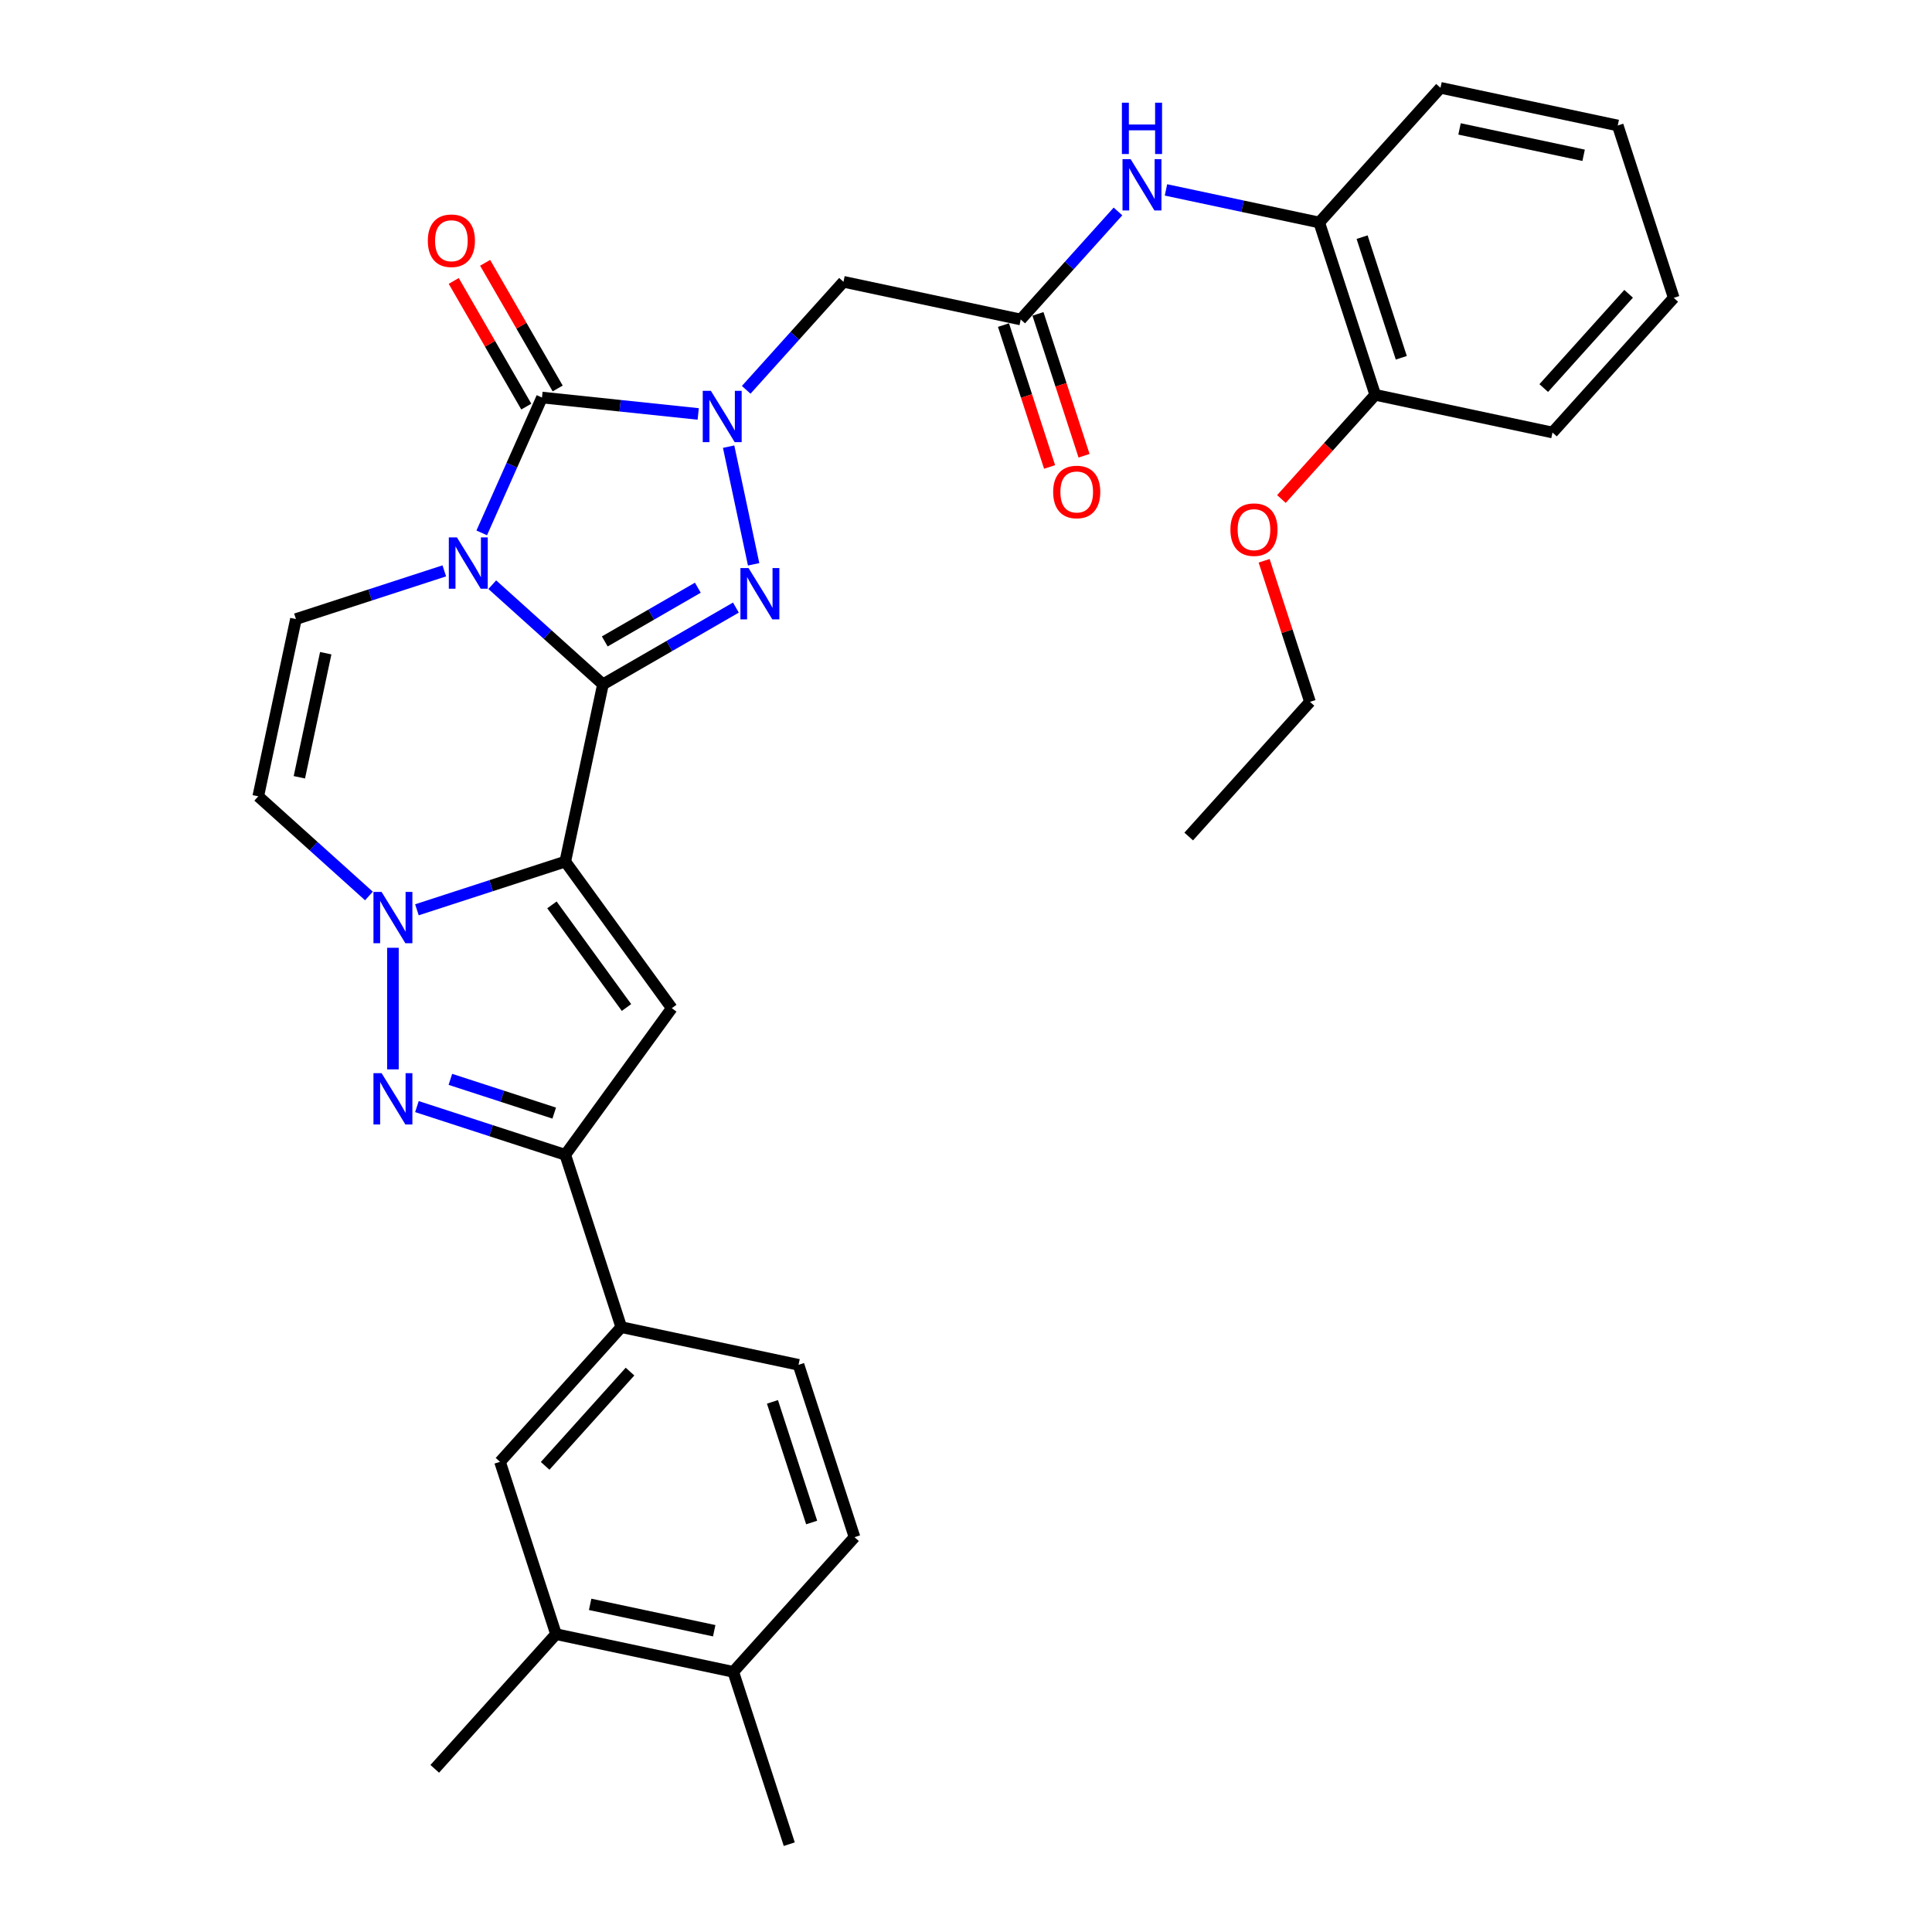 <?xml version='1.0' encoding='iso-8859-1'?>
<svg version='1.1' baseProfile='full'
              xmlns='http://www.w3.org/2000/svg'
                      xmlns:rdkit='http://www.rdkit.org/xml'
                      xmlns:xlink='http://www.w3.org/1999/xlink'
                  xml:space='preserve'
width='1000px' height='1000px' viewBox='0 0 1000 1000'>
<!-- END OF HEADER -->
<rect style='opacity:1.0;fill:#FFFFFF;stroke:none' width='1000' height='1000' x='0' y='0'> </rect>
<path class='bond-0' d='M 312.086,354.21 L 283.443,328.42' style='fill:none;fill-rule:evenodd;stroke:#000000;stroke-width:6px;stroke-linecap:butt;stroke-linejoin:miter;stroke-opacity:1' />
<path class='bond-0' d='M 283.443,328.42 L 254.8,302.63' style='fill:none;fill-rule:evenodd;stroke:#0000FF;stroke-width:6px;stroke-linecap:butt;stroke-linejoin:miter;stroke-opacity:1' />
<path class='bond-1' d='M 312.086,354.21 L 292.584,445.957' style='fill:none;fill-rule:evenodd;stroke:#000000;stroke-width:6px;stroke-linecap:butt;stroke-linejoin:miter;stroke-opacity:1' />
<path class='bond-3' d='M 312.086,354.21 L 346.491,334.346' style='fill:none;fill-rule:evenodd;stroke:#000000;stroke-width:6px;stroke-linecap:butt;stroke-linejoin:miter;stroke-opacity:1' />
<path class='bond-3' d='M 346.491,334.346 L 380.897,314.482' style='fill:none;fill-rule:evenodd;stroke:#0000FF;stroke-width:6px;stroke-linecap:butt;stroke-linejoin:miter;stroke-opacity:1' />
<path class='bond-3' d='M 313.028,332.005 L 337.112,318.1' style='fill:none;fill-rule:evenodd;stroke:#000000;stroke-width:6px;stroke-linecap:butt;stroke-linejoin:miter;stroke-opacity:1' />
<path class='bond-3' d='M 337.112,318.1 L 361.196,304.195' style='fill:none;fill-rule:evenodd;stroke:#0000FF;stroke-width:6px;stroke-linecap:butt;stroke-linejoin:miter;stroke-opacity:1' />
<path class='bond-4' d='M 249.339,275.821 L 264.935,240.791' style='fill:none;fill-rule:evenodd;stroke:#0000FF;stroke-width:6px;stroke-linecap:butt;stroke-linejoin:miter;stroke-opacity:1' />
<path class='bond-4' d='M 264.935,240.791 L 280.532,205.76' style='fill:none;fill-rule:evenodd;stroke:#000000;stroke-width:6px;stroke-linecap:butt;stroke-linejoin:miter;stroke-opacity:1' />
<path class='bond-9' d='M 229.963,295.483 L 191.569,307.958' style='fill:none;fill-rule:evenodd;stroke:#0000FF;stroke-width:6px;stroke-linecap:butt;stroke-linejoin:miter;stroke-opacity:1' />
<path class='bond-9' d='M 191.569,307.958 L 153.176,320.432' style='fill:none;fill-rule:evenodd;stroke:#000000;stroke-width:6px;stroke-linecap:butt;stroke-linejoin:miter;stroke-opacity:1' />
<path class='bond-5' d='M 292.584,445.957 L 254.191,458.431' style='fill:none;fill-rule:evenodd;stroke:#000000;stroke-width:6px;stroke-linecap:butt;stroke-linejoin:miter;stroke-opacity:1' />
<path class='bond-5' d='M 254.191,458.431 L 215.797,470.906' style='fill:none;fill-rule:evenodd;stroke:#0000FF;stroke-width:6px;stroke-linecap:butt;stroke-linejoin:miter;stroke-opacity:1' />
<path class='bond-6' d='M 292.584,445.957 L 347.717,521.84' style='fill:none;fill-rule:evenodd;stroke:#000000;stroke-width:6px;stroke-linecap:butt;stroke-linejoin:miter;stroke-opacity:1' />
<path class='bond-6' d='M 285.678,468.366 L 324.27,521.484' style='fill:none;fill-rule:evenodd;stroke:#000000;stroke-width:6px;stroke-linecap:butt;stroke-linejoin:miter;stroke-opacity:1' />
<path class='bond-2' d='M 377.136,231.191 L 390.079,292.085' style='fill:none;fill-rule:evenodd;stroke:#0000FF;stroke-width:6px;stroke-linecap:butt;stroke-linejoin:miter;stroke-opacity:1' />
<path class='bond-11' d='M 386.233,201.773 L 411.405,173.817' style='fill:none;fill-rule:evenodd;stroke:#0000FF;stroke-width:6px;stroke-linecap:butt;stroke-linejoin:miter;stroke-opacity:1' />
<path class='bond-11' d='M 411.405,173.817 L 436.577,145.86' style='fill:none;fill-rule:evenodd;stroke:#000000;stroke-width:6px;stroke-linecap:butt;stroke-linejoin:miter;stroke-opacity:1' />
<path class='bond-33' d='M 361.396,214.26 L 320.964,210.01' style='fill:none;fill-rule:evenodd;stroke:#0000FF;stroke-width:6px;stroke-linecap:butt;stroke-linejoin:miter;stroke-opacity:1' />
<path class='bond-33' d='M 320.964,210.01 L 280.532,205.76' style='fill:none;fill-rule:evenodd;stroke:#000000;stroke-width:6px;stroke-linecap:butt;stroke-linejoin:miter;stroke-opacity:1' />
<path class='bond-17' d='M 288.655,201.071 L 269.879,168.55' style='fill:none;fill-rule:evenodd;stroke:#000000;stroke-width:6px;stroke-linecap:butt;stroke-linejoin:miter;stroke-opacity:1' />
<path class='bond-17' d='M 269.879,168.55 L 251.103,136.03' style='fill:none;fill-rule:evenodd;stroke:#FF0000;stroke-width:6px;stroke-linecap:butt;stroke-linejoin:miter;stroke-opacity:1' />
<path class='bond-17' d='M 272.409,210.45 L 253.633,177.93' style='fill:none;fill-rule:evenodd;stroke:#000000;stroke-width:6px;stroke-linecap:butt;stroke-linejoin:miter;stroke-opacity:1' />
<path class='bond-17' d='M 253.633,177.93 L 234.857,145.409' style='fill:none;fill-rule:evenodd;stroke:#FF0000;stroke-width:6px;stroke-linecap:butt;stroke-linejoin:miter;stroke-opacity:1' />
<path class='bond-7' d='M 203.379,490.568 L 203.379,553.502' style='fill:none;fill-rule:evenodd;stroke:#0000FF;stroke-width:6px;stroke-linecap:butt;stroke-linejoin:miter;stroke-opacity:1' />
<path class='bond-10' d='M 190.96,463.76 L 162.317,437.969' style='fill:none;fill-rule:evenodd;stroke:#0000FF;stroke-width:6px;stroke-linecap:butt;stroke-linejoin:miter;stroke-opacity:1' />
<path class='bond-10' d='M 162.317,437.969 L 133.674,412.179' style='fill:none;fill-rule:evenodd;stroke:#000000;stroke-width:6px;stroke-linecap:butt;stroke-linejoin:miter;stroke-opacity:1' />
<path class='bond-8' d='M 347.717,521.84 L 292.584,597.723' style='fill:none;fill-rule:evenodd;stroke:#000000;stroke-width:6px;stroke-linecap:butt;stroke-linejoin:miter;stroke-opacity:1' />
<path class='bond-34' d='M 215.797,572.773 L 254.191,585.248' style='fill:none;fill-rule:evenodd;stroke:#0000FF;stroke-width:6px;stroke-linecap:butt;stroke-linejoin:miter;stroke-opacity:1' />
<path class='bond-34' d='M 254.191,585.248 L 292.584,597.723' style='fill:none;fill-rule:evenodd;stroke:#000000;stroke-width:6px;stroke-linecap:butt;stroke-linejoin:miter;stroke-opacity:1' />
<path class='bond-34' d='M 233.112,558.674 L 259.988,567.407' style='fill:none;fill-rule:evenodd;stroke:#0000FF;stroke-width:6px;stroke-linecap:butt;stroke-linejoin:miter;stroke-opacity:1' />
<path class='bond-34' d='M 259.988,567.407 L 286.863,576.139' style='fill:none;fill-rule:evenodd;stroke:#000000;stroke-width:6px;stroke-linecap:butt;stroke-linejoin:miter;stroke-opacity:1' />
<path class='bond-13' d='M 292.584,597.723 L 321.569,686.928' style='fill:none;fill-rule:evenodd;stroke:#000000;stroke-width:6px;stroke-linecap:butt;stroke-linejoin:miter;stroke-opacity:1' />
<path class='bond-35' d='M 153.176,320.432 L 133.674,412.179' style='fill:none;fill-rule:evenodd;stroke:#000000;stroke-width:6px;stroke-linecap:butt;stroke-linejoin:miter;stroke-opacity:1' />
<path class='bond-35' d='M 168.6,338.095 L 154.949,402.318' style='fill:none;fill-rule:evenodd;stroke:#000000;stroke-width:6px;stroke-linecap:butt;stroke-linejoin:miter;stroke-opacity:1' />
<path class='bond-12' d='M 436.577,145.86 L 528.323,165.362' style='fill:none;fill-rule:evenodd;stroke:#000000;stroke-width:6px;stroke-linecap:butt;stroke-linejoin:miter;stroke-opacity:1' />
<path class='bond-14' d='M 528.323,165.362 L 553.495,137.406' style='fill:none;fill-rule:evenodd;stroke:#000000;stroke-width:6px;stroke-linecap:butt;stroke-linejoin:miter;stroke-opacity:1' />
<path class='bond-14' d='M 553.495,137.406 L 578.667,109.45' style='fill:none;fill-rule:evenodd;stroke:#0000FF;stroke-width:6px;stroke-linecap:butt;stroke-linejoin:miter;stroke-opacity:1' />
<path class='bond-20' d='M 519.403,168.26 L 531.332,204.975' style='fill:none;fill-rule:evenodd;stroke:#000000;stroke-width:6px;stroke-linecap:butt;stroke-linejoin:miter;stroke-opacity:1' />
<path class='bond-20' d='M 531.332,204.975 L 543.261,241.69' style='fill:none;fill-rule:evenodd;stroke:#FF0000;stroke-width:6px;stroke-linecap:butt;stroke-linejoin:miter;stroke-opacity:1' />
<path class='bond-20' d='M 537.244,162.463 L 549.173,199.178' style='fill:none;fill-rule:evenodd;stroke:#000000;stroke-width:6px;stroke-linecap:butt;stroke-linejoin:miter;stroke-opacity:1' />
<path class='bond-20' d='M 549.173,199.178 L 561.102,235.893' style='fill:none;fill-rule:evenodd;stroke:#FF0000;stroke-width:6px;stroke-linecap:butt;stroke-linejoin:miter;stroke-opacity:1' />
<path class='bond-15' d='M 321.569,686.928 L 258.807,756.633' style='fill:none;fill-rule:evenodd;stroke:#000000;stroke-width:6px;stroke-linecap:butt;stroke-linejoin:miter;stroke-opacity:1' />
<path class='bond-15' d='M 326.096,709.936 L 282.162,758.729' style='fill:none;fill-rule:evenodd;stroke:#000000;stroke-width:6px;stroke-linecap:butt;stroke-linejoin:miter;stroke-opacity:1' />
<path class='bond-21' d='M 321.569,686.928 L 413.316,706.43' style='fill:none;fill-rule:evenodd;stroke:#000000;stroke-width:6px;stroke-linecap:butt;stroke-linejoin:miter;stroke-opacity:1' />
<path class='bond-16' d='M 603.504,98.297 L 643.168,106.728' style='fill:none;fill-rule:evenodd;stroke:#0000FF;stroke-width:6px;stroke-linecap:butt;stroke-linejoin:miter;stroke-opacity:1' />
<path class='bond-16' d='M 643.168,106.728 L 682.832,115.159' style='fill:none;fill-rule:evenodd;stroke:#000000;stroke-width:6px;stroke-linecap:butt;stroke-linejoin:miter;stroke-opacity:1' />
<path class='bond-18' d='M 258.807,756.633 L 287.792,845.838' style='fill:none;fill-rule:evenodd;stroke:#000000;stroke-width:6px;stroke-linecap:butt;stroke-linejoin:miter;stroke-opacity:1' />
<path class='bond-22' d='M 682.832,115.159 L 711.817,204.365' style='fill:none;fill-rule:evenodd;stroke:#000000;stroke-width:6px;stroke-linecap:butt;stroke-linejoin:miter;stroke-opacity:1' />
<path class='bond-22' d='M 705.021,122.743 L 725.31,185.187' style='fill:none;fill-rule:evenodd;stroke:#000000;stroke-width:6px;stroke-linecap:butt;stroke-linejoin:miter;stroke-opacity:1' />
<path class='bond-26' d='M 682.832,115.159 L 745.594,45.455' style='fill:none;fill-rule:evenodd;stroke:#000000;stroke-width:6px;stroke-linecap:butt;stroke-linejoin:miter;stroke-opacity:1' />
<path class='bond-25' d='M 287.792,845.838 L 225.03,915.543' style='fill:none;fill-rule:evenodd;stroke:#000000;stroke-width:6px;stroke-linecap:butt;stroke-linejoin:miter;stroke-opacity:1' />
<path class='bond-36' d='M 287.792,845.838 L 379.538,865.34' style='fill:none;fill-rule:evenodd;stroke:#000000;stroke-width:6px;stroke-linecap:butt;stroke-linejoin:miter;stroke-opacity:1' />
<path class='bond-36' d='M 305.454,830.414 L 369.677,844.065' style='fill:none;fill-rule:evenodd;stroke:#000000;stroke-width:6px;stroke-linecap:butt;stroke-linejoin:miter;stroke-opacity:1' />
<path class='bond-19' d='M 379.538,865.34 L 442.301,795.635' style='fill:none;fill-rule:evenodd;stroke:#000000;stroke-width:6px;stroke-linecap:butt;stroke-linejoin:miter;stroke-opacity:1' />
<path class='bond-27' d='M 379.538,865.34 L 408.523,954.545' style='fill:none;fill-rule:evenodd;stroke:#000000;stroke-width:6px;stroke-linecap:butt;stroke-linejoin:miter;stroke-opacity:1' />
<path class='bond-23' d='M 413.316,706.43 L 442.301,795.635' style='fill:none;fill-rule:evenodd;stroke:#000000;stroke-width:6px;stroke-linecap:butt;stroke-linejoin:miter;stroke-opacity:1' />
<path class='bond-23' d='M 399.822,725.607 L 420.112,788.051' style='fill:none;fill-rule:evenodd;stroke:#000000;stroke-width:6px;stroke-linecap:butt;stroke-linejoin:miter;stroke-opacity:1' />
<path class='bond-24' d='M 711.817,204.365 L 687.538,231.329' style='fill:none;fill-rule:evenodd;stroke:#000000;stroke-width:6px;stroke-linecap:butt;stroke-linejoin:miter;stroke-opacity:1' />
<path class='bond-24' d='M 687.538,231.329 L 663.26,258.292' style='fill:none;fill-rule:evenodd;stroke:#FF0000;stroke-width:6px;stroke-linecap:butt;stroke-linejoin:miter;stroke-opacity:1' />
<path class='bond-28' d='M 711.817,204.365 L 803.564,223.866' style='fill:none;fill-rule:evenodd;stroke:#000000;stroke-width:6px;stroke-linecap:butt;stroke-linejoin:miter;stroke-opacity:1' />
<path class='bond-29' d='M 654.315,290.258 L 666.177,326.766' style='fill:none;fill-rule:evenodd;stroke:#FF0000;stroke-width:6px;stroke-linecap:butt;stroke-linejoin:miter;stroke-opacity:1' />
<path class='bond-29' d='M 666.177,326.766 L 678.04,363.275' style='fill:none;fill-rule:evenodd;stroke:#000000;stroke-width:6px;stroke-linecap:butt;stroke-linejoin:miter;stroke-opacity:1' />
<path class='bond-31' d='M 745.594,45.455 L 837.341,64.956' style='fill:none;fill-rule:evenodd;stroke:#000000;stroke-width:6px;stroke-linecap:butt;stroke-linejoin:miter;stroke-opacity:1' />
<path class='bond-31' d='M 755.456,66.729 L 819.679,80.38' style='fill:none;fill-rule:evenodd;stroke:#000000;stroke-width:6px;stroke-linecap:butt;stroke-linejoin:miter;stroke-opacity:1' />
<path class='bond-37' d='M 803.564,223.866 L 866.326,154.162' style='fill:none;fill-rule:evenodd;stroke:#000000;stroke-width:6px;stroke-linecap:butt;stroke-linejoin:miter;stroke-opacity:1' />
<path class='bond-37' d='M 799.037,200.858 L 842.971,152.065' style='fill:none;fill-rule:evenodd;stroke:#000000;stroke-width:6px;stroke-linecap:butt;stroke-linejoin:miter;stroke-opacity:1' />
<path class='bond-30' d='M 678.04,363.275 L 615.277,432.979' style='fill:none;fill-rule:evenodd;stroke:#000000;stroke-width:6px;stroke-linecap:butt;stroke-linejoin:miter;stroke-opacity:1' />
<path class='bond-32' d='M 837.341,64.956 L 866.326,154.162' style='fill:none;fill-rule:evenodd;stroke:#000000;stroke-width:6px;stroke-linecap:butt;stroke-linejoin:miter;stroke-opacity:1' />
<path  class='atom-1' d='M 236.51 278.166
L 245.214 292.236
Q 246.077 293.624, 247.465 296.138
Q 248.853 298.651, 248.928 298.801
L 248.928 278.166
L 252.455 278.166
L 252.455 304.729
L 248.816 304.729
L 239.474 289.347
Q 238.386 287.546, 237.223 285.482
Q 236.097 283.419, 235.759 282.781
L 235.759 304.729
L 232.308 304.729
L 232.308 278.166
L 236.51 278.166
' fill='#0000FF'/>
<path  class='atom-3' d='M 367.943 202.283
L 376.647 216.353
Q 377.51 217.741, 378.898 220.255
Q 380.286 222.768, 380.361 222.918
L 380.361 202.283
L 383.888 202.283
L 383.888 228.846
L 380.249 228.846
L 370.907 213.464
Q 369.819 211.663, 368.656 209.599
Q 367.53 207.536, 367.192 206.898
L 367.192 228.846
L 363.741 228.846
L 363.741 202.283
L 367.943 202.283
' fill='#0000FF'/>
<path  class='atom-4' d='M 387.444 294.03
L 396.148 308.1
Q 397.011 309.488, 398.4 312.001
Q 399.788 314.515, 399.863 314.665
L 399.863 294.03
L 403.39 294.03
L 403.39 320.593
L 399.75 320.593
L 390.408 305.211
Q 389.32 303.41, 388.157 301.346
Q 387.031 299.283, 386.694 298.645
L 386.694 320.593
L 383.242 320.593
L 383.242 294.03
L 387.444 294.03
' fill='#0000FF'/>
<path  class='atom-6' d='M 197.507 461.66
L 206.211 475.729
Q 207.074 477.117, 208.462 479.631
Q 209.851 482.145, 209.926 482.295
L 209.926 461.66
L 213.452 461.66
L 213.452 488.223
L 209.813 488.223
L 200.471 472.84
Q 199.383 471.039, 198.22 468.976
Q 197.094 466.912, 196.757 466.275
L 196.757 488.223
L 193.305 488.223
L 193.305 461.66
L 197.507 461.66
' fill='#0000FF'/>
<path  class='atom-8' d='M 197.507 555.456
L 206.211 569.526
Q 207.074 570.914, 208.462 573.428
Q 209.851 575.941, 209.926 576.091
L 209.926 555.456
L 213.452 555.456
L 213.452 582.019
L 209.813 582.019
L 200.471 566.637
Q 199.383 564.836, 198.22 562.772
Q 197.094 560.709, 196.757 560.071
L 196.757 582.019
L 193.305 582.019
L 193.305 555.456
L 197.507 555.456
' fill='#0000FF'/>
<path  class='atom-15' d='M 585.214 82.376
L 593.918 96.445
Q 594.781 97.834, 596.169 100.347
Q 597.557 102.861, 597.632 103.011
L 597.632 82.376
L 601.159 82.376
L 601.159 108.939
L 597.52 108.939
L 588.178 93.556
Q 587.09 91.756, 585.927 89.692
Q 584.801 87.629, 584.463 86.991
L 584.463 108.939
L 581.012 108.939
L 581.012 82.376
L 585.214 82.376
' fill='#0000FF'/>
<path  class='atom-15' d='M 580.693 53.157
L 584.295 53.157
L 584.295 64.45
L 597.876 64.45
L 597.876 53.157
L 601.478 53.157
L 601.478 79.72
L 597.876 79.72
L 597.876 67.451
L 584.295 67.451
L 584.295 79.72
L 580.693 79.72
L 580.693 53.157
' fill='#0000FF'/>
<path  class='atom-18' d='M 221.44 124.605
Q 221.44 118.227, 224.592 114.663
Q 227.743 111.099, 233.634 111.099
Q 239.524 111.099, 242.676 114.663
Q 245.827 118.227, 245.827 124.605
Q 245.827 131.059, 242.638 134.735
Q 239.449 138.375, 233.634 138.375
Q 227.781 138.375, 224.592 134.735
Q 221.44 131.096, 221.44 124.605
M 233.634 135.373
Q 237.686 135.373, 239.862 132.672
Q 242.075 129.933, 242.075 124.605
Q 242.075 119.39, 239.862 116.764
Q 237.686 114.1, 233.634 114.1
Q 229.582 114.1, 227.368 116.726
Q 225.192 119.353, 225.192 124.605
Q 225.192 129.971, 227.368 132.672
Q 229.582 135.373, 233.634 135.373
' fill='#FF0000'/>
<path  class='atom-21' d='M 545.114 254.643
Q 545.114 248.264, 548.266 244.7
Q 551.418 241.136, 557.308 241.136
Q 563.198 241.136, 566.35 244.7
Q 569.502 248.264, 569.502 254.643
Q 569.502 261.096, 566.312 264.773
Q 563.123 268.412, 557.308 268.412
Q 551.455 268.412, 548.266 264.773
Q 545.114 261.133, 545.114 254.643
M 557.308 265.41
Q 561.36 265.41, 563.536 262.709
Q 565.75 259.97, 565.75 254.643
Q 565.75 249.428, 563.536 246.801
Q 561.36 244.137, 557.308 244.137
Q 553.256 244.137, 551.042 246.764
Q 548.866 249.39, 548.866 254.643
Q 548.866 260.008, 551.042 262.709
Q 553.256 265.41, 557.308 265.41
' fill='#FF0000'/>
<path  class='atom-25' d='M 636.861 274.144
Q 636.861 267.766, 640.013 264.202
Q 643.164 260.637, 649.055 260.637
Q 654.945 260.637, 658.097 264.202
Q 661.248 267.766, 661.248 274.144
Q 661.248 280.597, 658.059 284.274
Q 654.87 287.913, 649.055 287.913
Q 643.202 287.913, 640.013 284.274
Q 636.861 280.635, 636.861 274.144
M 649.055 284.912
Q 653.107 284.912, 655.283 282.211
Q 657.496 279.472, 657.496 274.144
Q 657.496 268.929, 655.283 266.303
Q 653.107 263.639, 649.055 263.639
Q 645.003 263.639, 642.789 266.265
Q 640.613 268.891, 640.613 274.144
Q 640.613 279.509, 642.789 282.211
Q 645.003 284.912, 649.055 284.912
' fill='#FF0000'/>
</svg>
